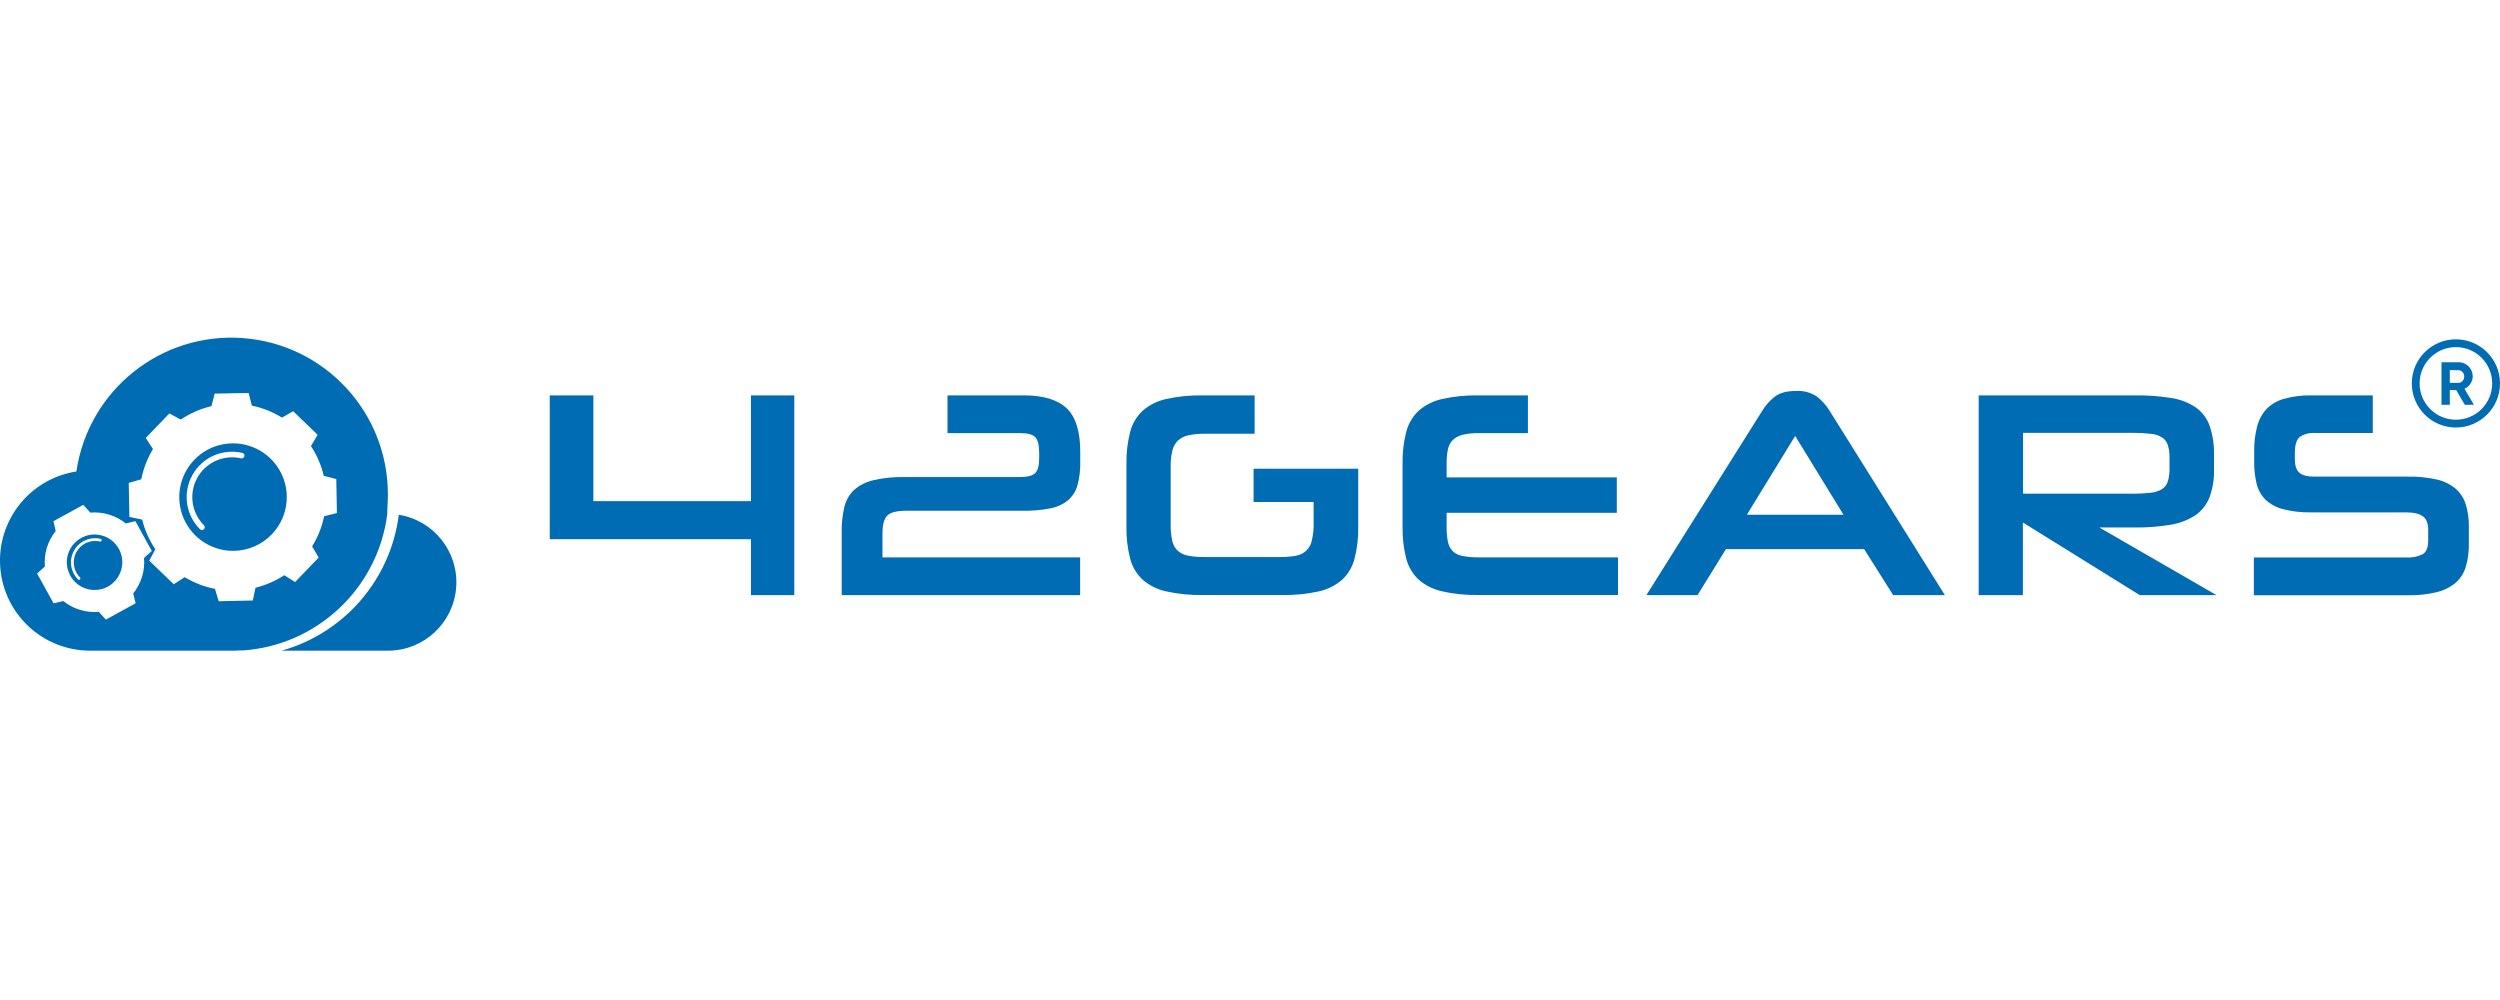 <?xml version="1.0" encoding="UTF-8"?> <svg xmlns="http://www.w3.org/2000/svg" width="150" height="60" viewBox="0 0 150 60"><path fill="#006CB4" d="M142.367,3.472 L142.367,5.731 L138.889,5.731 C138.568,5.705 138.248,5.789 137.982,5.969 C137.79,6.128 137.692,6.448 137.692,6.927 L137.692,7.311 C137.692,7.687 137.782,7.951 137.957,8.11 C138.131,8.27 138.436,8.348 138.87,8.348 L144.484,8.348 C145.054,8.338 145.623,8.394 146.181,8.515 C146.595,8.603 146.983,8.787 147.314,9.052 C147.612,9.305 147.831,9.637 147.946,10.011 C148.082,10.462 148.144,10.933 148.131,11.405 L148.131,12.354 C148.142,12.838 148.077,13.321 147.939,13.786 C147.823,14.159 147.604,14.492 147.306,14.745 C146.975,15.01 146.587,15.196 146.173,15.289 C145.617,15.417 145.047,15.476 144.476,15.466 L135.232,15.466 L135.232,13.199 L144.338,13.199 C144.696,13.225 145.054,13.155 145.375,12.996 C145.586,12.862 145.692,12.589 145.692,12.179 L145.692,11.529 C145.692,11.153 145.586,10.889 145.375,10.73 C145.164,10.57 144.823,10.492 144.355,10.492 L138.643,10.492 C138.084,10.502 137.525,10.438 136.983,10.3 C136.592,10.204 136.233,10.01 135.938,9.736 C135.674,9.476 135.488,9.147 135.401,8.787 C135.295,8.348 135.244,7.897 135.252,7.445 L135.252,6.849 C135.241,6.321 135.305,5.794 135.443,5.284 C135.549,4.89 135.755,4.53 136.042,4.239 C136.338,3.961 136.701,3.763 137.096,3.664 C137.6,3.53 138.12,3.466 138.641,3.472 L142.367,3.472 Z M147.354,0.109 C148.815,0.109 150,1.294 150,2.755 C149.999,4.216 148.815,5.4 147.354,5.401 C145.893,5.401 144.708,4.217 144.708,2.755 C144.708,1.294 145.893,0.109 147.354,0.109 Z M147.354,0.577 C146.151,0.577 145.176,1.552 145.176,2.755 C145.176,3.958 146.151,4.933 147.354,4.933 C148.557,4.933 149.532,3.958 149.532,2.755 C149.531,1.553 148.557,0.578 147.354,0.577 Z M147.511,1.484 C147.737,1.482 147.954,1.57 148.114,1.73 C148.274,1.889 148.364,2.106 148.363,2.332 C148.364,2.488 148.317,2.641 148.228,2.771 C148.14,2.904 148.016,3.01 147.87,3.075 L148.435,4.034 L147.891,4.04 L147.371,3.152 L146.988,3.152 L146.988,4.04 L146.489,4.04 L146.489,1.484 L147.511,1.484 Z M146.988,1.954 L146.988,2.721 L147.505,2.721 C147.599,2.721 147.689,2.68 147.751,2.61 C147.818,2.537 147.855,2.44 147.853,2.341 C147.856,2.242 147.819,2.146 147.751,2.075 C147.689,2.003 147.6,1.963 147.505,1.963 L146.988,1.954 Z M23.929,10.636 C26.038,10.974 27.535,12.874 27.37,15.005 C27.205,17.135 25.433,18.782 23.296,18.79 L16.898,18.79 C20.666,17.73 23.435,14.519 23.929,10.636 Z M14.558,0.034 C19.466,0.39 23.268,4.474 23.273,9.395 C23.273,9.802 23.223,10.597 23.237,10.597 C22.664,15.074 18.989,18.511 14.484,18.783 L14.484,18.769 C14.284,18.79 14.081,18.79 13.878,18.79 L5.411,18.79 C2.584,18.792 0.233,16.617 0.016,13.799 C-0.201,10.981 1.789,8.471 4.583,8.04 C5.298,3.17 9.649,-0.322 14.558,0.034 Z M4.997,10.041 L3.206,11.023 L3.342,11.61 C2.86,12.21 2.628,12.973 2.694,13.74 L2.226,14.16 L3.214,15.949 L3.8,15.813 C4.4,16.295 5.163,16.528 5.93,16.461 L6.35,16.928 L8.137,15.945 L7.992,15.358 C8.474,14.758 8.707,13.995 8.642,13.228 L9.108,12.808 L8.124,11.021 L7.549,11.157 C6.949,10.674 6.186,10.441 5.418,10.507 L4.997,10.041 Z M14.919,3.329 L12.881,3.367 L12.689,4.119 C12.031,4.273 11.407,4.546 10.847,4.924 L10.16,4.556 L8.745,6.026 L9.178,6.692 C8.84,7.251 8.603,7.866 8.479,8.507 L7.725,8.724 L7.763,10.762 L8.53,10.927 C8.688,11.562 8.955,12.164 9.32,12.706 L8.956,13.391 L10.425,14.806 L11.082,14.38 C11.642,14.719 12.256,14.957 12.898,15.082 L13.123,15.824 L15.168,15.78 L15.331,15.013 C15.945,14.862 16.529,14.607 17.057,14.26 L17.705,14.674 L19.12,13.203 L18.727,12.532 C19.072,11.977 19.316,11.364 19.448,10.724 L20.215,10.532 L20.177,8.492 L19.425,8.3 C19.276,7.664 19.016,7.059 18.658,6.513 L19.059,5.838 L17.59,4.423 L16.919,4.807 C16.362,4.464 15.751,4.22 15.111,4.086 L14.919,3.329 Z M5.643,11.821 C6.561,11.804 7.32,12.534 7.338,13.452 C7.351,14.125 6.957,14.74 6.34,15.01 C5.723,15.279 5.005,15.151 4.52,14.684 C4.035,14.217 3.879,13.504 4.125,12.877 C4.37,12.25 4.97,11.833 5.643,11.821 Z M6.024,12.078 C5.395,11.937 4.749,12.228 4.438,12.793 C4.127,13.358 4.227,14.06 4.682,14.516 C4.698,14.532 4.719,14.541 4.742,14.541 C4.764,14.54 4.785,14.532 4.801,14.516 C4.834,14.484 4.834,14.43 4.801,14.398 C4.303,13.896 4.303,13.087 4.801,12.586 C5.112,12.271 5.565,12.141 5.996,12.242 C6.018,12.248 6.041,12.245 6.06,12.233 C6.079,12.221 6.093,12.201 6.097,12.179 C6.102,12.156 6.097,12.132 6.083,12.112 C6.069,12.093 6.048,12.08 6.024,12.078 Z M15.16,6.574 C16.375,7.05 17.182,8.212 17.207,9.516 C17.223,10.371 16.899,11.198 16.305,11.814 C15.712,12.43 14.898,12.785 14.043,12.8 C12.739,12.825 11.548,12.061 11.026,10.866 C10.504,9.67 10.754,8.278 11.659,7.339 C12.564,6.399 13.946,6.097 15.16,6.574 Z M11.542,8.255 C10.952,9.318 11.138,10.643 11.997,11.502 C12.028,11.534 12.071,11.552 12.116,11.552 C12.161,11.552 12.203,11.534 12.235,11.502 C12.267,11.471 12.285,11.428 12.285,11.383 C12.285,11.339 12.267,11.296 12.235,11.265 C11.483,10.51 11.321,9.35 11.838,8.418 C12.354,7.487 13.425,7.011 14.463,7.25 C14.506,7.26 14.552,7.253 14.59,7.229 C14.628,7.205 14.655,7.167 14.664,7.123 C14.674,7.08 14.667,7.034 14.643,6.996 C14.619,6.958 14.581,6.931 14.538,6.922 C13.353,6.648 12.131,7.192 11.542,8.255 Z M45.058,9.817 L35.602,9.817 L35.602,3.472 L32.985,3.472 L32.985,12.101 L45.058,12.101 L45.058,15.458 L47.658,15.458 L47.658,3.472 L45.058,3.472 L45.058,9.817 L45.058,9.817 Z M61.419,3.472 L56.85,3.472 L56.85,5.739 L61.243,5.739 C61.676,5.739 61.97,5.821 62.123,5.986 C62.276,6.151 62.352,6.467 62.351,6.933 L62.351,7.232 C62.351,7.679 62.272,7.98 62.113,8.137 C61.954,8.295 61.642,8.375 61.174,8.375 L54.248,8.375 C53.622,8.36 52.996,8.424 52.386,8.567 C51.96,8.665 51.565,8.867 51.236,9.155 C50.949,9.432 50.749,9.787 50.661,10.176 C50.548,10.656 50.494,11.149 50.502,11.642 L50.502,15.456 L64.807,15.456 L64.807,13.192 L52.948,13.192 L52.948,11.75 C52.948,11.223 53.048,10.866 53.247,10.678 C53.439,10.486 53.823,10.396 54.373,10.396 L61.348,10.396 C61.903,10.406 62.456,10.359 63.001,10.256 C63.393,10.187 63.761,10.021 64.073,9.773 C64.35,9.535 64.551,9.22 64.648,8.868 C64.77,8.409 64.826,7.935 64.815,7.461 L64.815,6.864 C64.815,5.633 64.543,4.76 63.998,4.245 C63.454,3.73 62.594,3.472 61.419,3.472 Z M87.754,13.109 C87.534,13.072 87.33,12.972 87.166,12.821 C87.018,12.666 86.917,12.471 86.876,12.26 C86.817,11.964 86.791,11.663 86.798,11.362 L86.798,10.519 L97.008,10.519 L97.008,8.392 L86.798,8.392 L86.798,7.585 C86.792,7.29 86.818,6.995 86.876,6.705 C86.917,6.492 87.022,6.296 87.175,6.143 C87.342,5.992 87.545,5.886 87.764,5.836 C88.078,5.763 88.4,5.73 88.723,5.739 L91.675,5.739 L91.675,3.472 L88.723,3.472 C87.984,3.458 87.246,3.531 86.525,3.691 C86.005,3.804 85.522,4.046 85.12,4.395 C84.755,4.74 84.496,5.182 84.372,5.67 C84.214,6.296 84.141,6.941 84.154,7.587 L84.154,11.345 C84.141,11.991 84.214,12.636 84.372,13.262 C84.497,13.746 84.756,14.185 85.12,14.528 C85.522,14.876 86.005,15.118 86.525,15.23 C87.246,15.391 87.984,15.465 88.723,15.45 L97.079,15.45 L97.079,13.192 L88.713,13.192 C88.392,13.197 88.07,13.169 87.754,13.109 L87.754,13.109 Z M109.012,3.541 C108.644,3.297 108.205,3.18 107.764,3.208 C107.212,3.208 106.79,3.319 106.499,3.541 C106.197,3.774 105.941,4.06 105.743,4.385 L98.783,15.458 L101.851,15.458 L103.555,12.699 L111.85,12.699 L113.591,15.458 L116.693,15.458 L109.768,4.385 C109.569,4.06 109.313,3.775 109.012,3.541 L109.012,3.541 Z M104.811,10.636 L107.71,5.907 L110.611,10.636 L104.811,10.636 Z M128.079,11.399 C128.791,11.407 129.503,11.354 130.207,11.24 C130.735,11.16 131.24,10.972 131.691,10.686 C132.083,10.424 132.386,10.051 132.561,9.614 C132.764,9.066 132.86,8.485 132.841,7.901 L132.841,7.075 C132.859,6.472 132.771,5.871 132.579,5.3 C132.42,4.854 132.129,4.468 131.745,4.193 C131.303,3.899 130.801,3.707 130.276,3.63 C129.561,3.516 128.839,3.463 128.115,3.472 L118.72,3.472 L118.72,15.458 L121.374,15.458 L121.374,11.1 L128.389,15.458 L132.991,15.458 L125.962,11.399 L128.079,11.399 Z M121.383,5.721 L127.939,5.721 C128.302,5.717 128.666,5.735 129.028,5.775 C129.269,5.794 129.504,5.866 129.714,5.986 C129.88,6.094 130.004,6.255 130.065,6.442 C130.142,6.69 130.178,6.95 130.171,7.209 L130.171,7.859 C130.179,8.127 130.144,8.395 130.065,8.651 C130.003,8.841 129.875,9.003 129.705,9.108 C129.494,9.227 129.261,9.299 129.02,9.318 C128.661,9.357 128.3,9.375 127.939,9.372 L121.383,9.372 L121.383,5.721 Z M75.215,9.869 L78.817,9.869 L78.817,11.134 C78.826,11.483 78.79,11.831 78.712,12.171 C78.621,12.651 78.236,13.021 77.753,13.094 C77.44,13.152 77.122,13.178 76.804,13.172 L72.281,13.172 C71.954,13.178 71.627,13.152 71.305,13.094 C71.072,13.056 70.853,12.956 70.672,12.804 C70.504,12.646 70.388,12.441 70.339,12.216 C70.266,11.896 70.233,11.568 70.241,11.24 L70.241,7.708 C70.235,7.4 70.268,7.093 70.339,6.793 C70.391,6.569 70.503,6.363 70.663,6.197 C70.837,6.033 71.054,5.92 71.288,5.871 C71.614,5.8 71.947,5.768 72.281,5.775 L75.278,5.775 L75.278,3.474 L72.158,3.474 C71.42,3.459 70.682,3.533 69.961,3.693 C69.441,3.806 68.958,4.048 68.556,4.397 C68.19,4.741 67.93,5.184 67.808,5.672 C67.649,6.298 67.574,6.943 67.587,7.589 L67.587,11.345 C67.574,11.991 67.648,12.636 67.808,13.262 C67.932,13.747 68.191,14.186 68.556,14.528 C68.958,14.876 69.441,15.118 69.961,15.23 C70.682,15.391 71.42,15.466 72.158,15.45 L76.885,15.45 C77.633,15.468 78.381,15.397 79.113,15.237 C79.636,15.126 80.122,14.884 80.528,14.536 C80.891,14.193 81.15,13.754 81.274,13.27 C81.432,12.644 81.506,11.999 81.494,11.353 L81.494,9.876 L81.494,9.876 L81.494,7.875 L75.215,7.875 L75.215,9.869 Z" transform="translate(0 20.25)"></path></svg> 